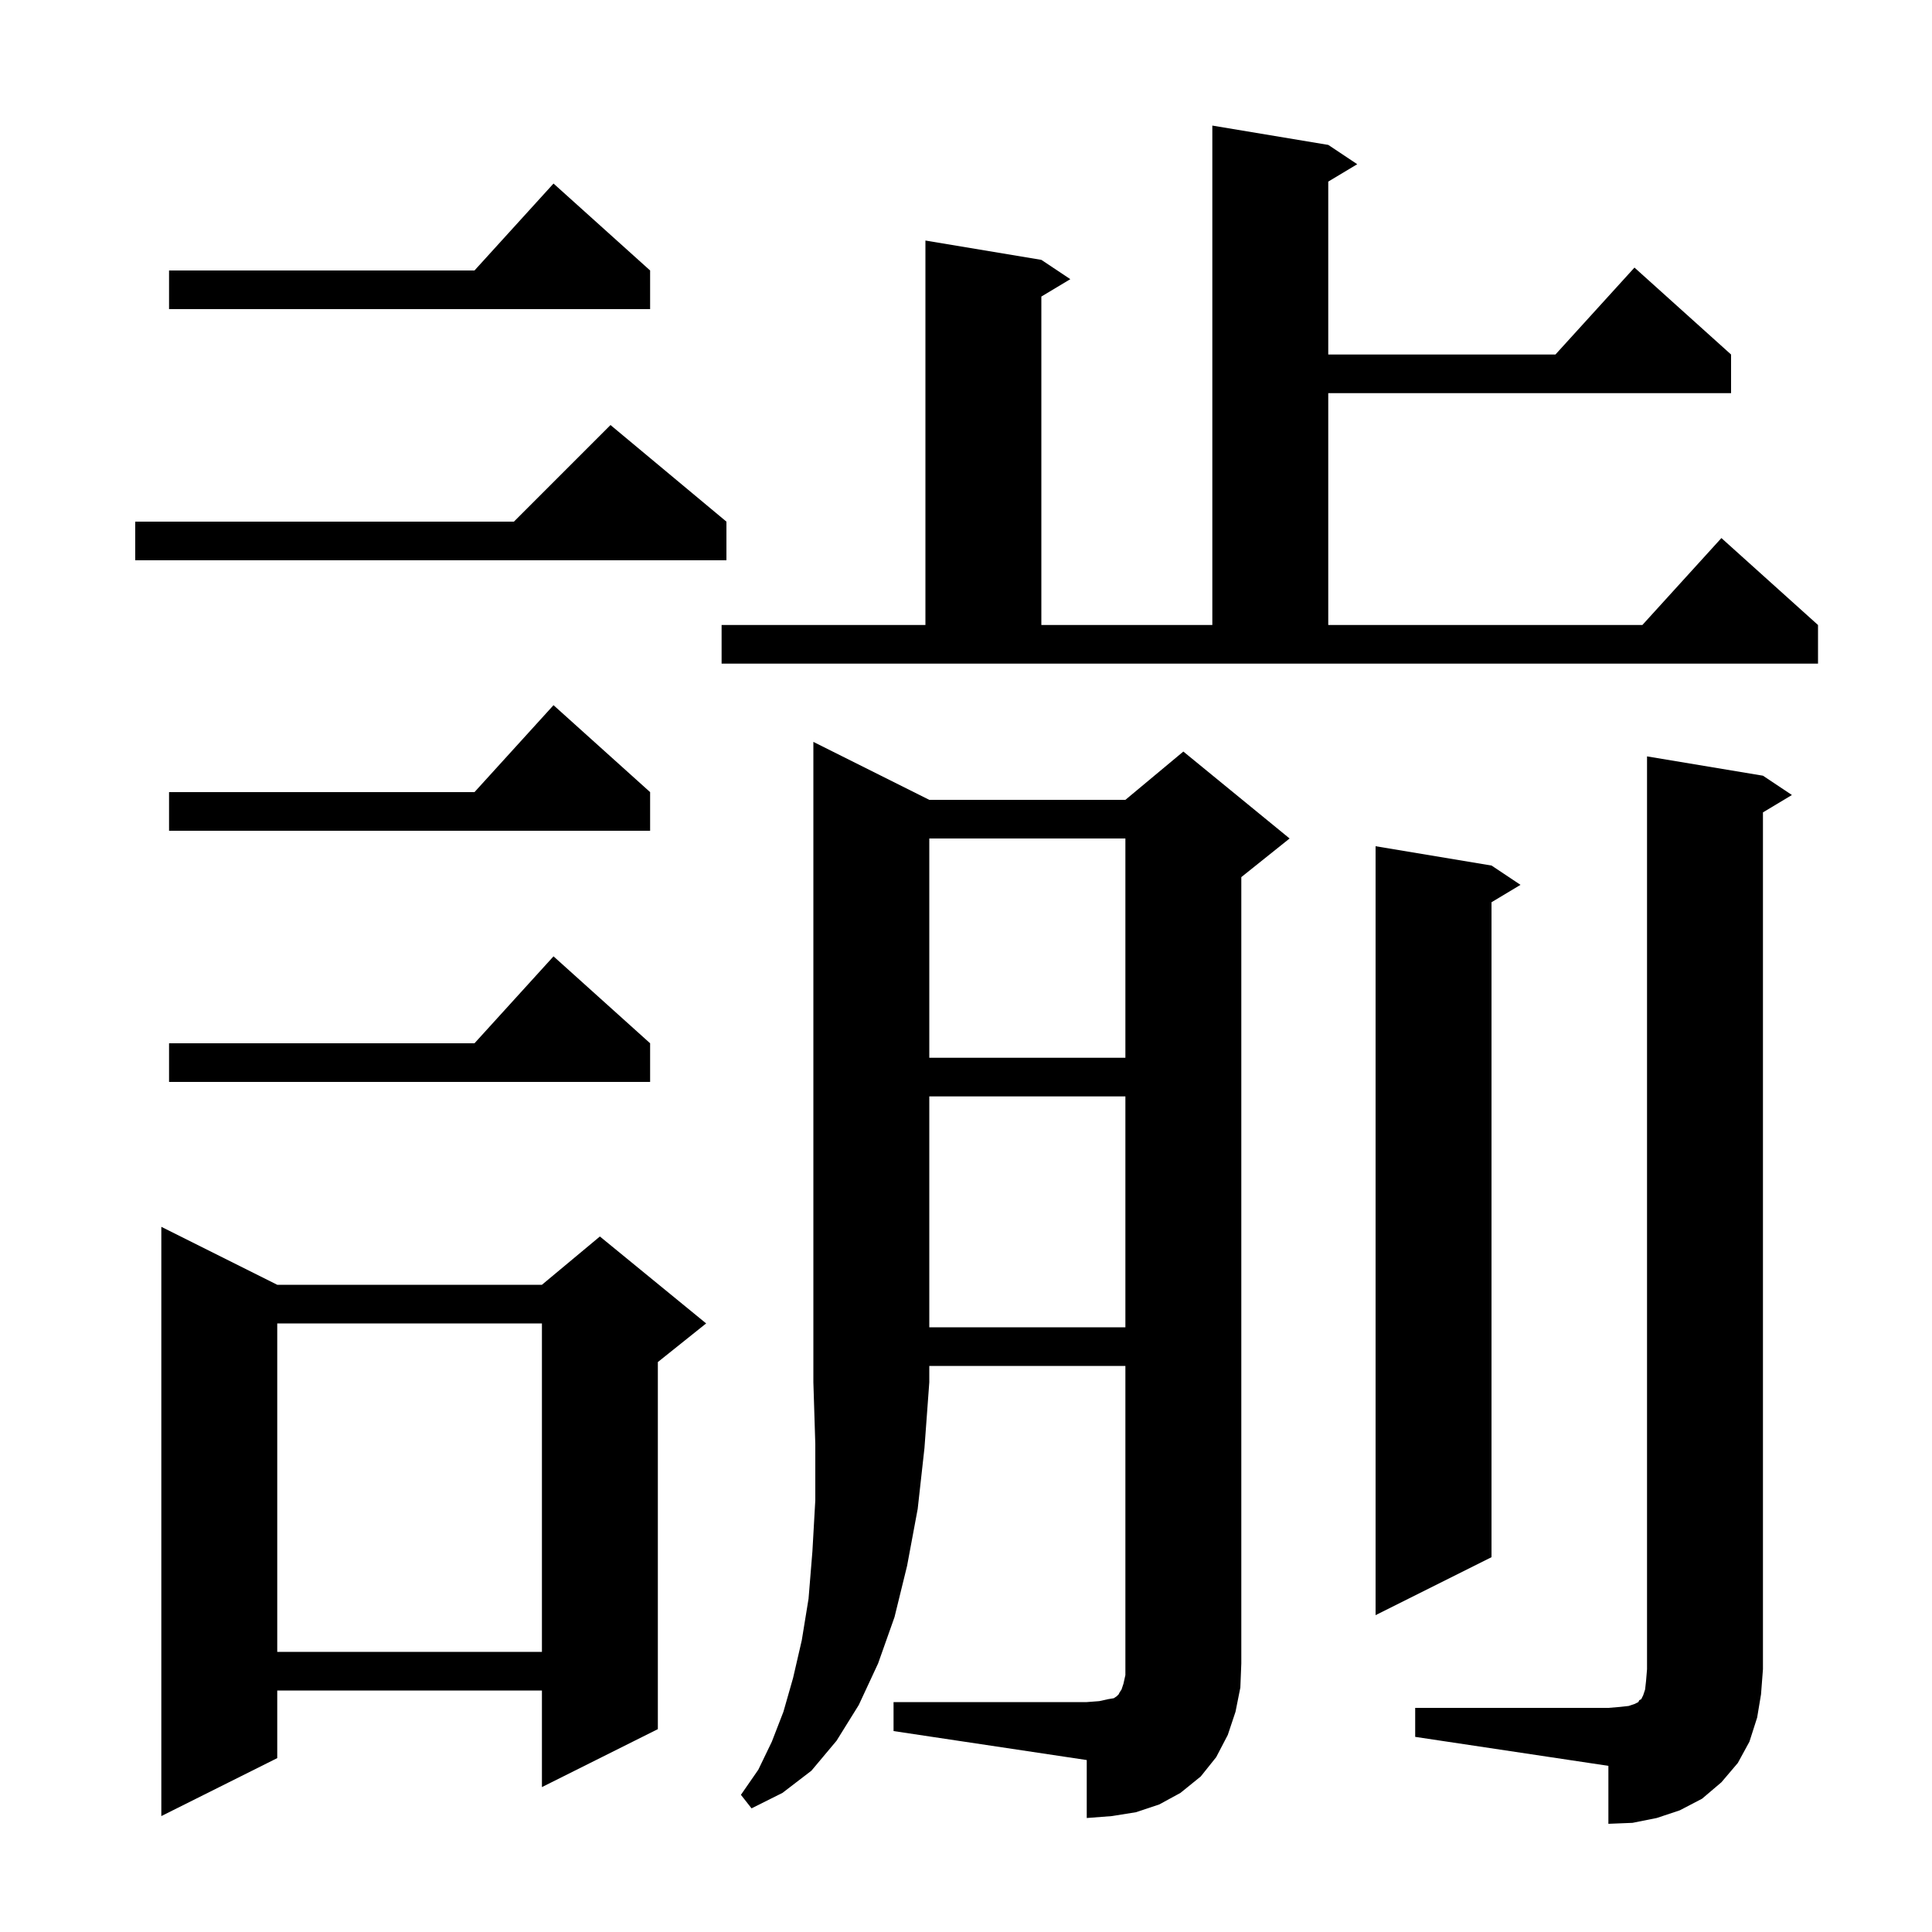 <svg xmlns="http://www.w3.org/2000/svg" xmlns:xlink="http://www.w3.org/1999/xlink" version="1.1" baseProfile="full" viewBox="0 0 200 200" width="200" height="200"><g fill="currentColor"><path d="M 146.5 176.8 L 166.5 176.8 L 167.7 176.7 L 168.6 176.6 L 169.2 176.4 L 169.6 176.2 L 169.7 176.0 L 169.9 175.9 L 170.1 175.5 L 170.3 174.9 L 170.4 174.0 L 170.5 172.8 L 170.5 78.3 L 182.5 80.3 L 185.5 82.3 L 182.5 84.1 L 182.5 172.8 L 182.3 175.4 L 181.9 177.8 L 181.1 180.3 L 179.9 182.5 L 178.2 184.5 L 176.2 186.2 L 173.9 187.4 L 171.5 188.2 L 169.0 188.7 L 166.5 188.8 L 166.5 182.8 L 146.5 179.8 Z M 28.7 133.0 L 56.1 133.0 L 62.1 128.0 L 73.1 137.0 L 68.1 141.0 L 68.1 179.0 L 56.1 185.0 L 56.1 175.0 L 28.7 175.0 L 28.7 182.0 L 16.7 188.0 L 16.7 127.0 Z M 96.2 82.8 L 116.5 82.8 L 122.5 77.8 L 133.5 86.8 L 128.5 90.8 L 128.5 172.2 L 128.4 174.7 L 127.9 177.2 L 127.1 179.6 L 125.9 181.9 L 124.3 183.9 L 122.2 185.6 L 120.0 186.8 L 117.6 187.6 L 115.1 188.0 L 112.5 188.2 L 112.5 182.2 L 92.5 179.2 L 92.5 176.2 L 112.5 176.2 L 113.8 176.1 L 114.7 175.9 L 115.3 175.8 L 115.6 175.6 L 115.8 175.4 L 115.9 175.2 L 116.1 174.9 L 116.3 174.3 L 116.5 173.4 L 116.5 141.4 L 96.2 141.4 L 96.2 143.1 L 95.7 149.9 L 95.0 156.2 L 93.9 162.1 L 92.6 167.4 L 90.9 172.2 L 88.9 176.5 L 86.6 180.2 L 84.0 183.3 L 81.0 185.6 L 77.8 187.2 L 76.7 185.8 L 78.5 183.2 L 79.9 180.3 L 81.1 177.2 L 82.1 173.7 L 83.0 169.8 L 83.7 165.5 L 84.1 160.6 L 84.4 155.3 L 84.4 149.5 L 84.2 143.1 L 84.2 76.8 Z M 28.7 137.0 L 28.7 171.0 L 56.1 171.0 L 56.1 137.0 Z M 154.4 89.6 L 157.4 91.6 L 154.4 93.4 L 154.4 161.2 L 142.4 167.2 L 142.4 87.6 Z M 96.2 113.5 L 96.2 137.4 L 116.5 137.4 L 116.5 113.5 Z M 67.3 108.0 L 67.3 112.0 L 17.5 112.0 L 17.5 108.0 L 49.118 108.0 L 57.3 99.0 Z M 96.2 86.8 L 96.2 109.5 L 116.5 109.5 L 116.5 86.8 Z M 67.3 82.0 L 67.3 86.0 L 17.5 86.0 L 17.5 82.0 L 49.118 82.0 L 57.3 73.0 Z M 74.7 64.7 L 95.8 64.7 L 95.8 24.9 L 107.8 26.9 L 110.8 28.9 L 107.8 30.7 L 107.8 64.7 L 125.5 64.7 L 125.5 13.0 L 137.5 15.0 L 140.5 17.0 L 137.5 18.8 L 137.5 36.7 L 161.018 36.7 L 169.2 27.7 L 179.2 36.7 L 179.2 40.7 L 137.5 40.7 L 137.5 64.7 L 170.018 64.7 L 178.2 55.7 L 188.2 64.7 L 188.2 68.7 L 74.7 68.7 Z M 75.2 54.0 L 75.2 58.0 L 14.0 58.0 L 14.0 54.0 L 53.2 54.0 L 63.2 44.0 Z M 67.3 28.0 L 67.3 32.0 L 17.5 32.0 L 17.5 28.0 L 49.118 28.0 L 57.3 19.0 Z "/></g></svg>